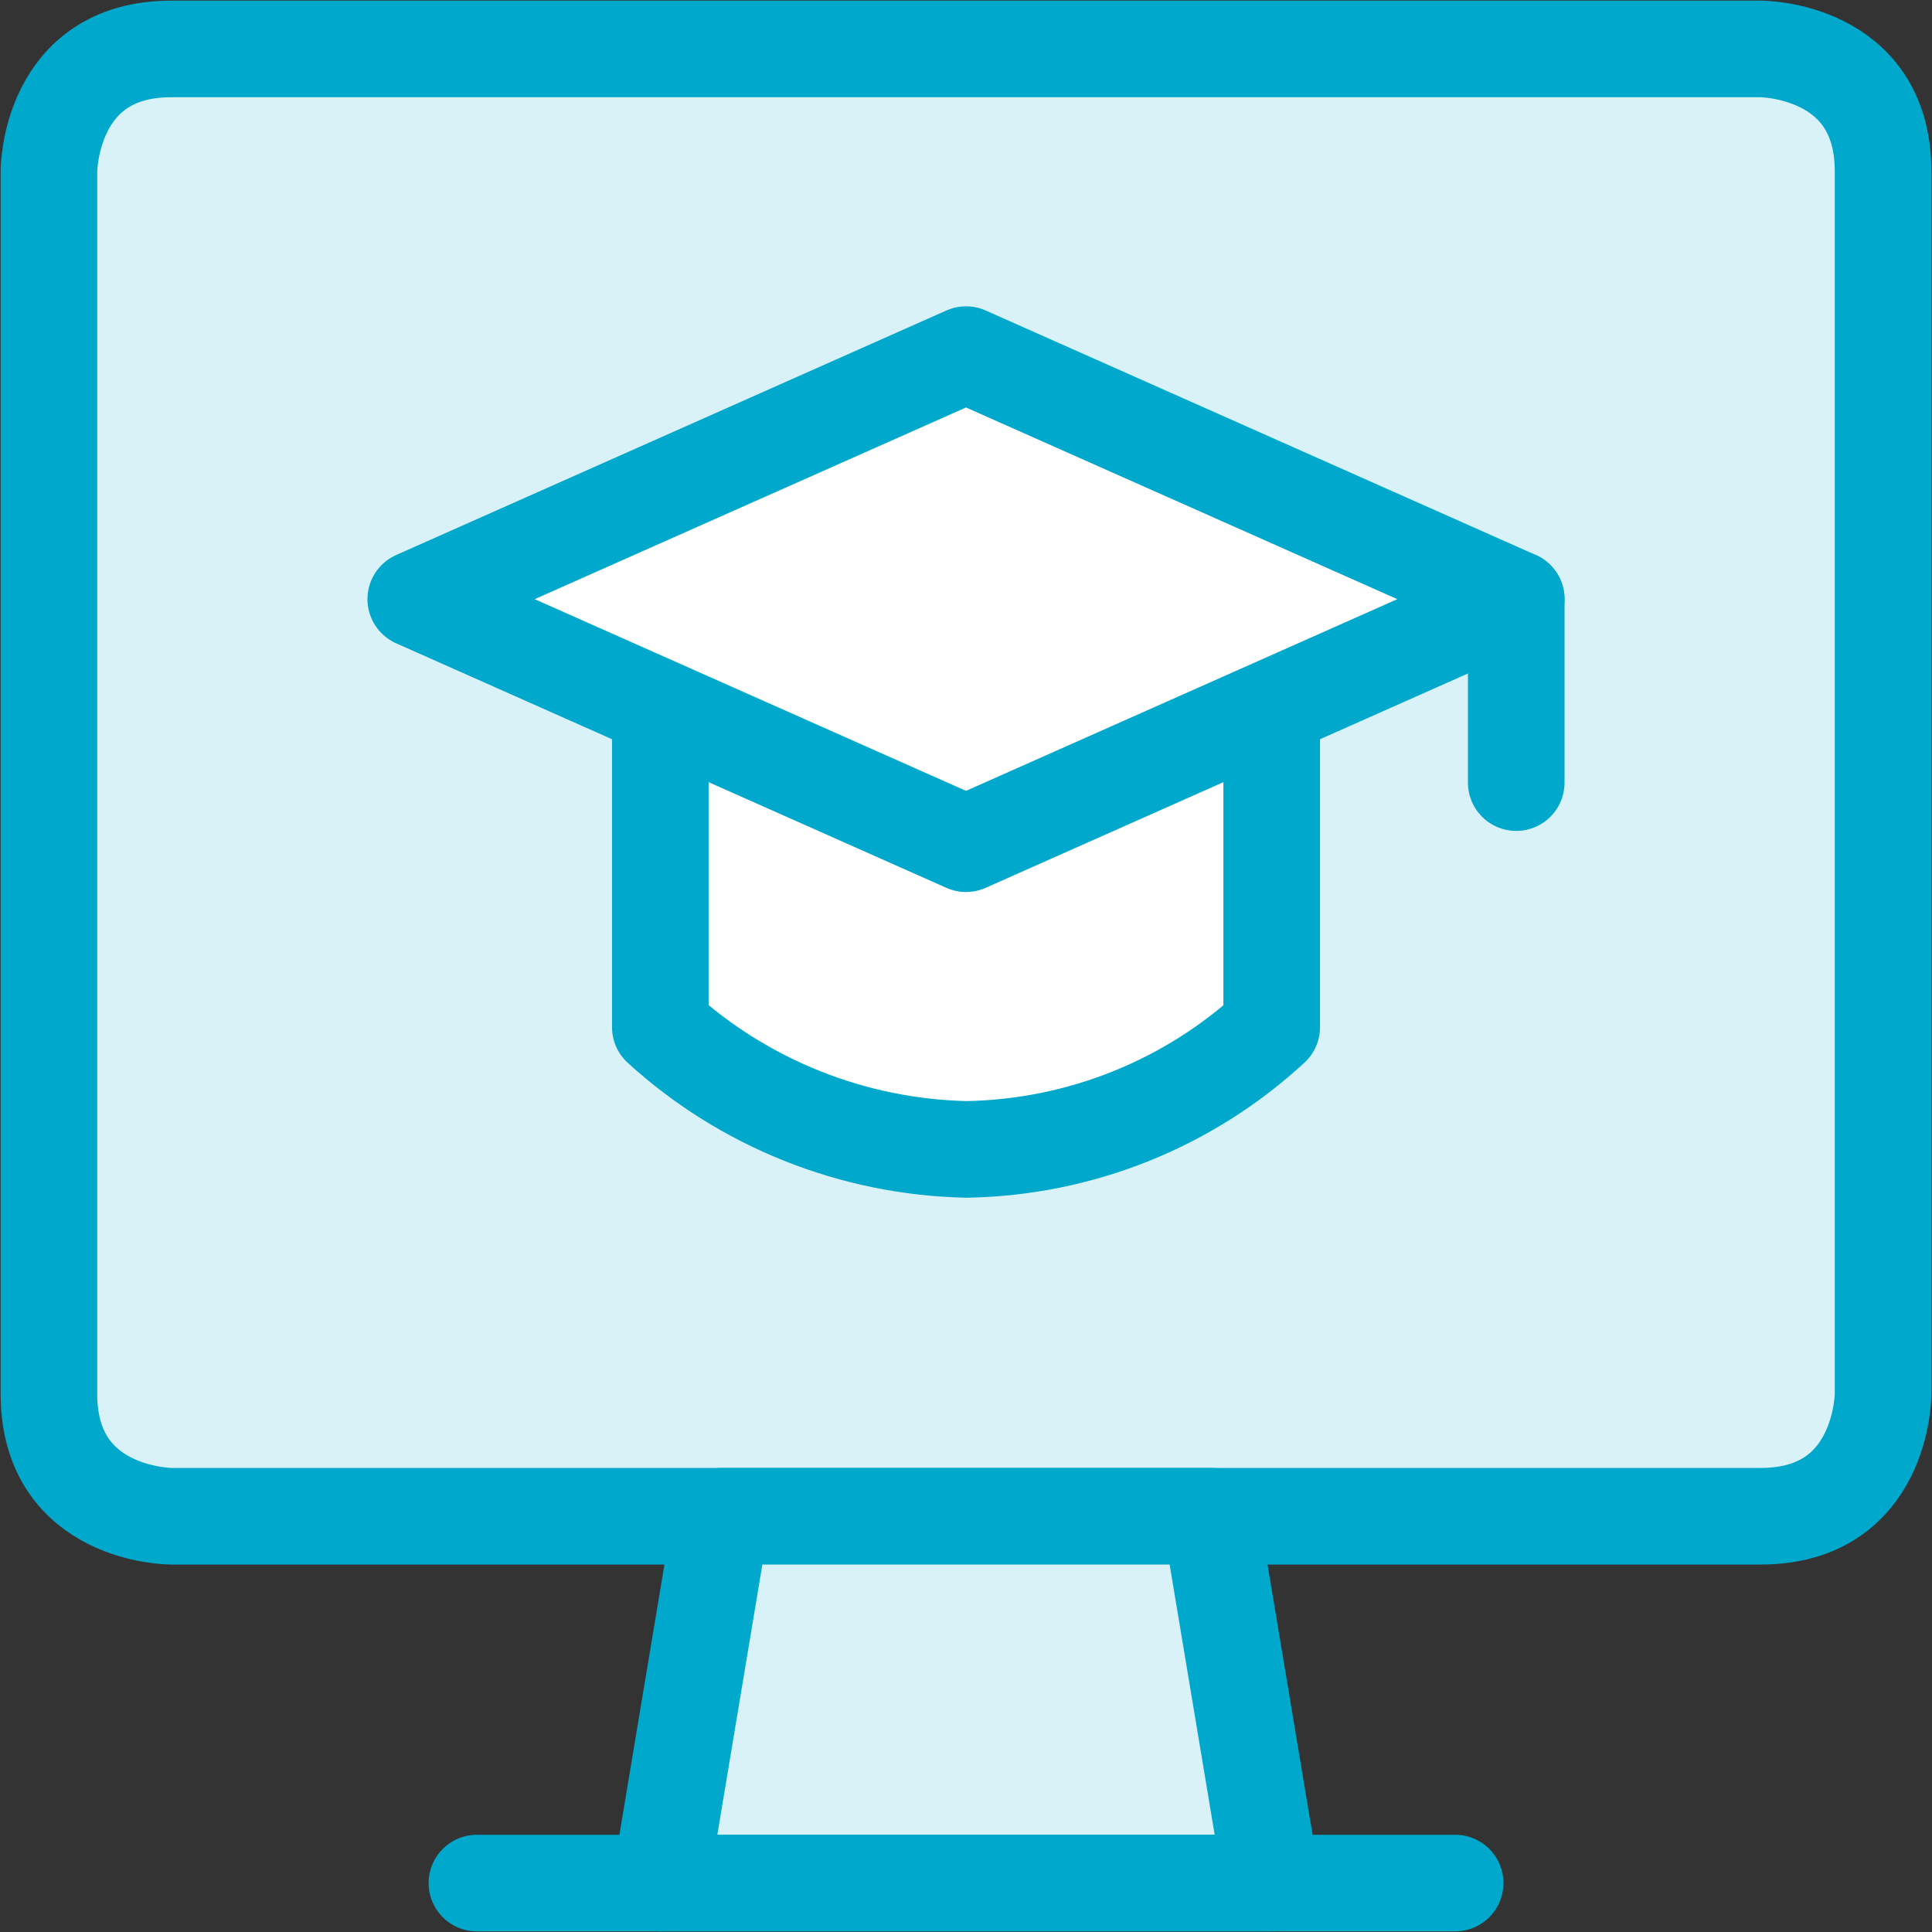 <svg width="40" height="40" viewBox="0 0 40 40" fill="none" xmlns="http://www.w3.org/2000/svg">
<rect x="0" y="0" width="40" height="40" fill="#333333" stroke="none"/>
<g clip-path="url(#clip0_181_450)">
<path d="M3.544 1.013H36.456C36.456 1.013 38.987 1.013 38.987 3.544V28.861C38.987 28.861 38.987 31.392 36.456 31.392H3.544C3.544 31.392 1.013 31.392 1.013 28.861V3.544C1.013 3.544 1.013 1.013 3.544 1.013Z" fill="#D9F2F7" stroke="#00A8CC" stroke-width="2" stroke-linecap="round" stroke-linejoin="round"/>
<path d="M26.329 38.987H13.671L14.937 31.392H25.063L26.329 38.987Z" fill="#D9F2F7" stroke="#00A8CC" stroke-width="2" stroke-linecap="round" stroke-linejoin="round"/>
<path d="M9.874 38.987H30.127" stroke="#00A8CC" stroke-width="2" stroke-linecap="round" stroke-linejoin="round"/>
<path d="M31.392 12.405V16.203" stroke="#00A8CC" stroke-width="2" stroke-linecap="round" stroke-linejoin="round"/>
<path d="M26.329 14.653V21.266C24.608 22.856 22.36 23.757 20.01 23.797C17.661 23.747 15.402 22.846 13.671 21.266V14.653" fill="white"/>
<path d="M26.329 14.653V21.266C24.608 22.856 22.36 23.757 20.01 23.797C17.661 23.747 15.402 22.846 13.671 21.266V14.653" stroke="#00A8CC" stroke-width="2" stroke-linecap="round" stroke-linejoin="round"/>
<path d="M8.608 12.405L20 17.468L31.392 12.405L20 7.342L8.608 12.405Z" fill="white" stroke="#00A8CC" stroke-width="2" stroke-linecap="round" stroke-linejoin="round"/>
</g>
<defs>
<clipPath id="clip0_181_450">
<rect width="40" height="40" fill="white"/>
</clipPath>
</defs>
</svg>
